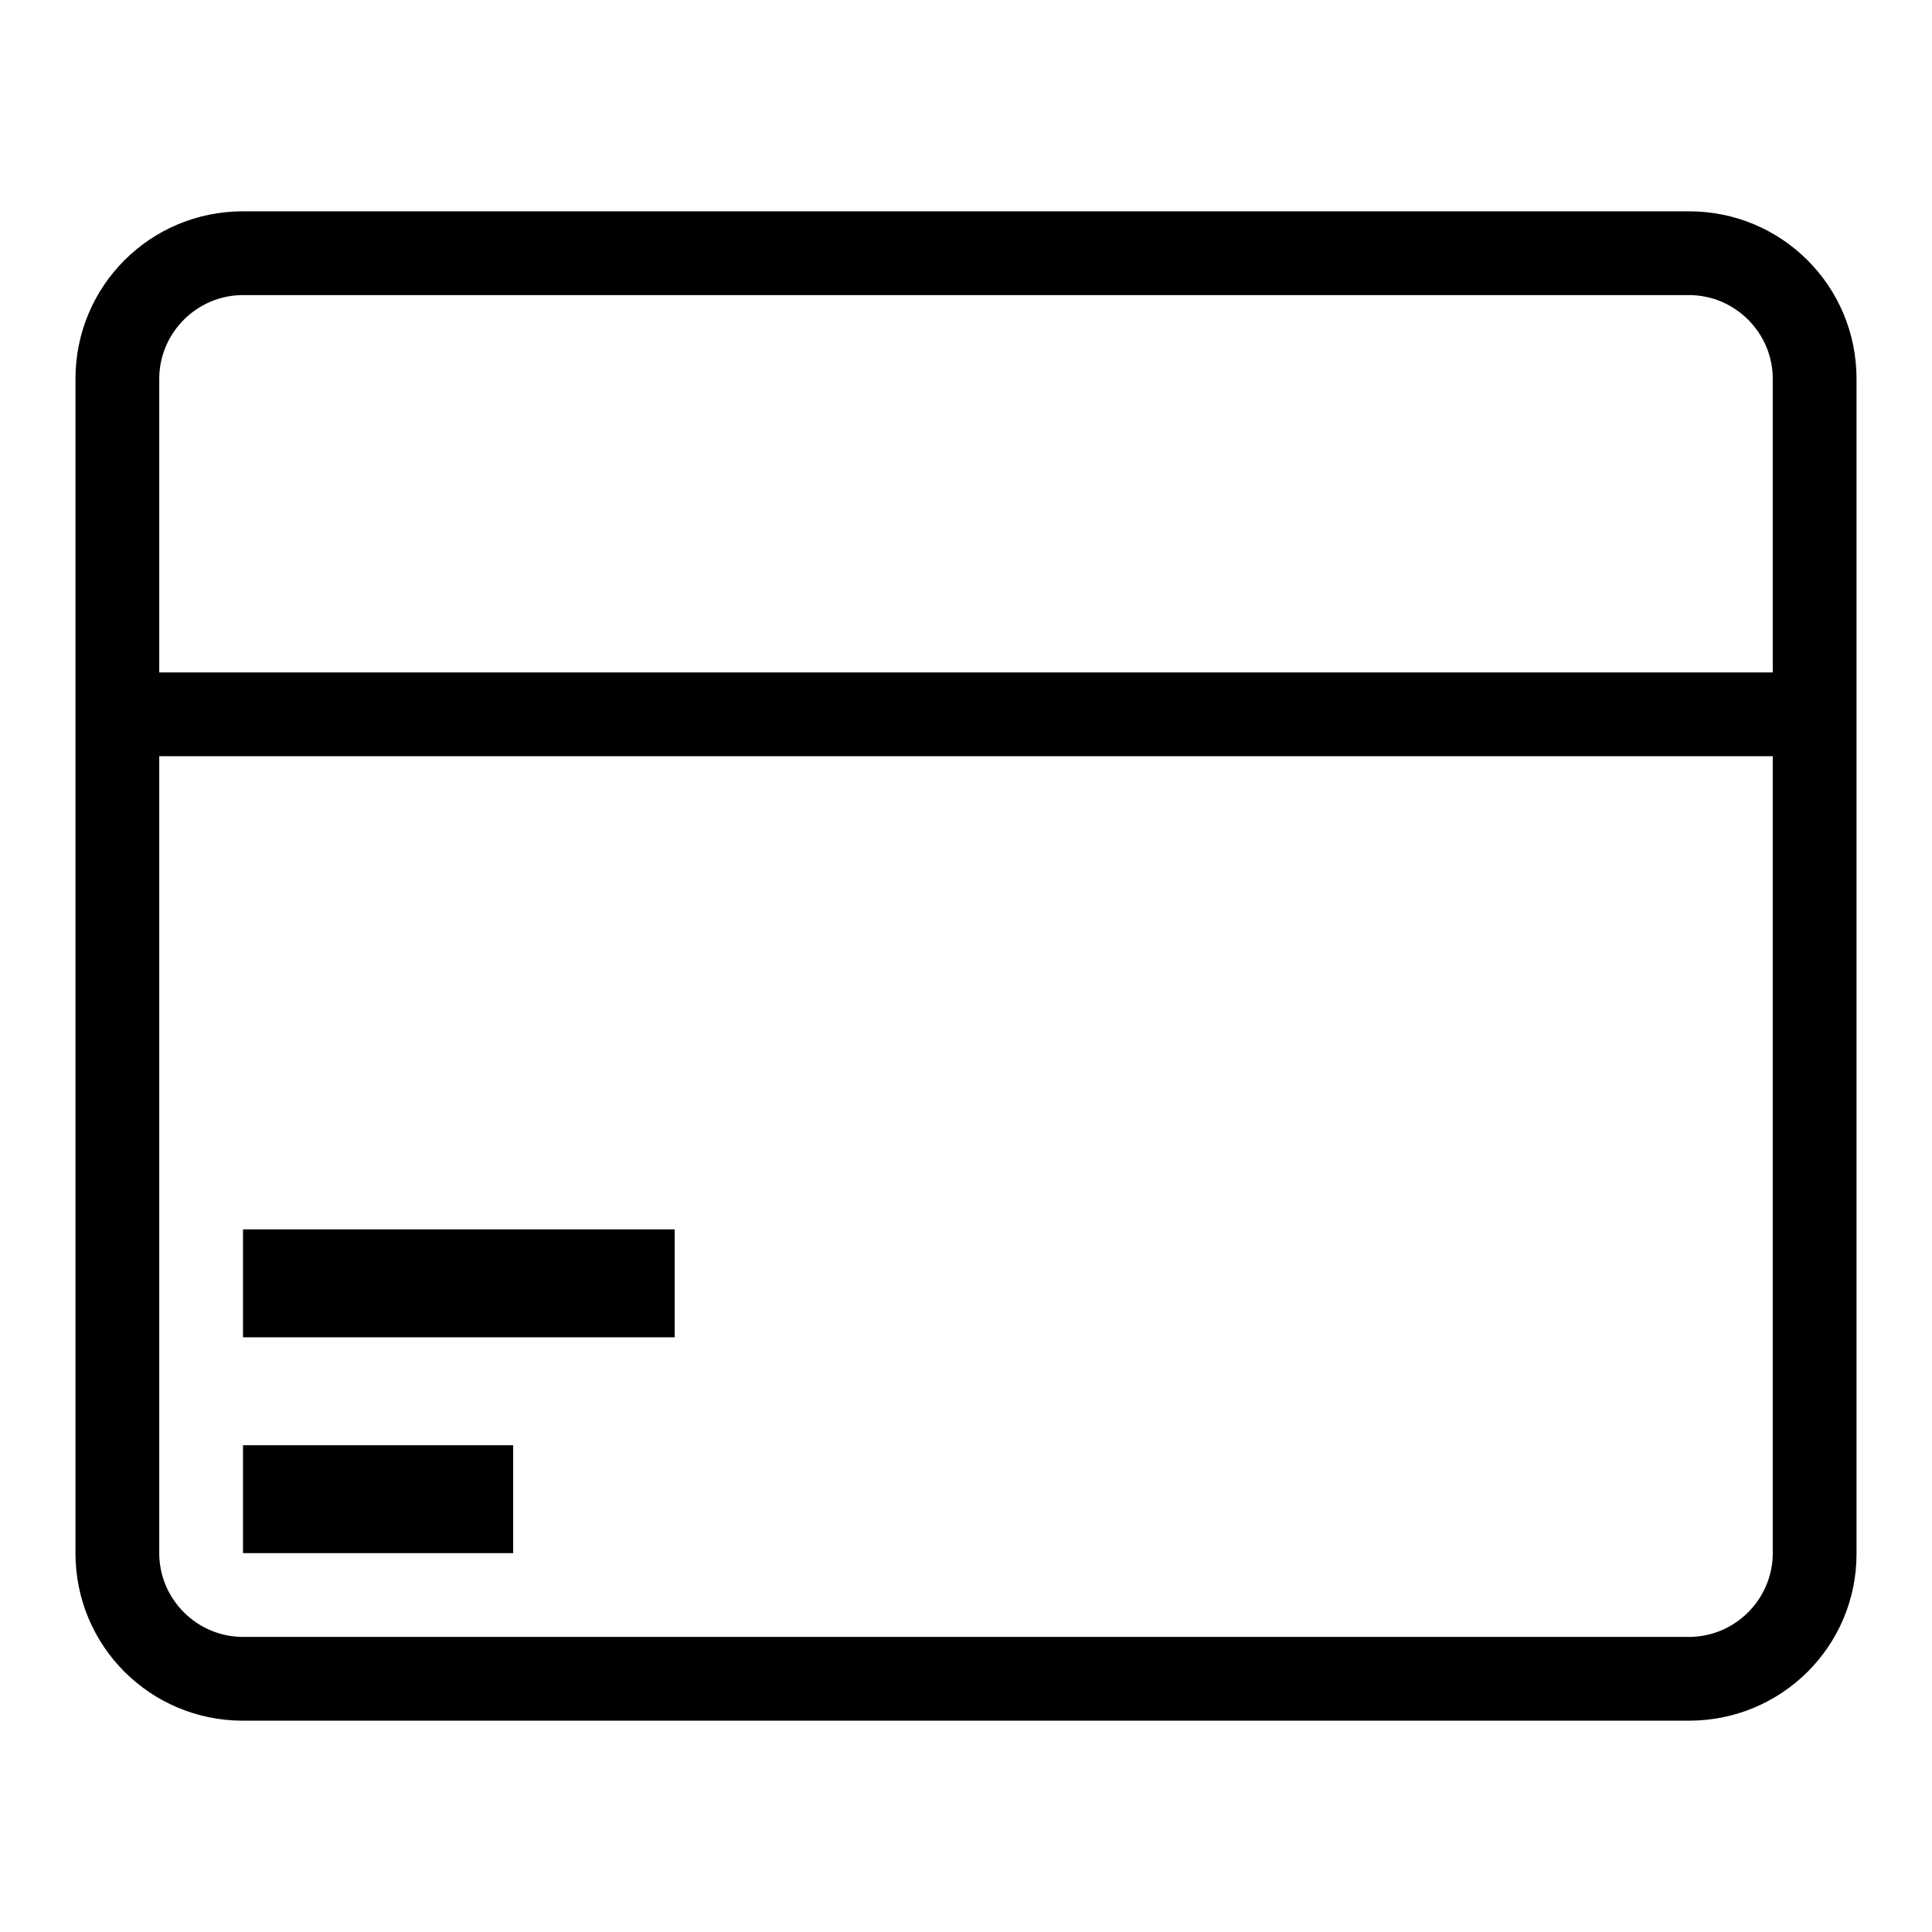 <?xml version="1.0" encoding="utf-8"?>
<!-- Svg Vector Icons : http://www.onlinewebfonts.com/icon -->
<!DOCTYPE svg PUBLIC "-//W3C//DTD SVG 1.1//EN" "http://www.w3.org/Graphics/SVG/1.1/DTD/svg11.dtd">
<svg version="1.1" xmlns="http://www.w3.org/2000/svg" xmlns:xlink="http://www.w3.org/1999/xlink" x="0px" y="0px" viewBox="0 0 256 256" enable-background="new 0 0 256 256" xml:space="preserve">
<g><g><path fill="#000000" d="M223.8,228H32.2c-12.3,0-22.2-9.9-22.2-22.2V50.2C10,37.9,19.9,28,32.2,28h191.6c12.3,0,22.2,9.9,22.2,22.2v155.7C246,218.1,236.1,228,223.8,228L223.8,228z M234.9,50.2c0-6.1-5-11.1-11.1-11.1H32.2c-6.1,0-11.1,5-11.1,11.1v38.9h213.8V50.2L234.9,50.2L234.9,50.2z M234.9,100.2H21.1v105.6c0,6.1,5,11.1,11.1,11.1h191.6c6.1,0,11.1-5,11.1-11.1L234.9,100.2L234.9,100.2L234.9,100.2z M32.2,162.9h57.2v14.3H32.2V162.9L32.2,162.9z M68,205.8H32.2v-14.3H68V205.8L68,205.8z"/></g></g>
</svg>